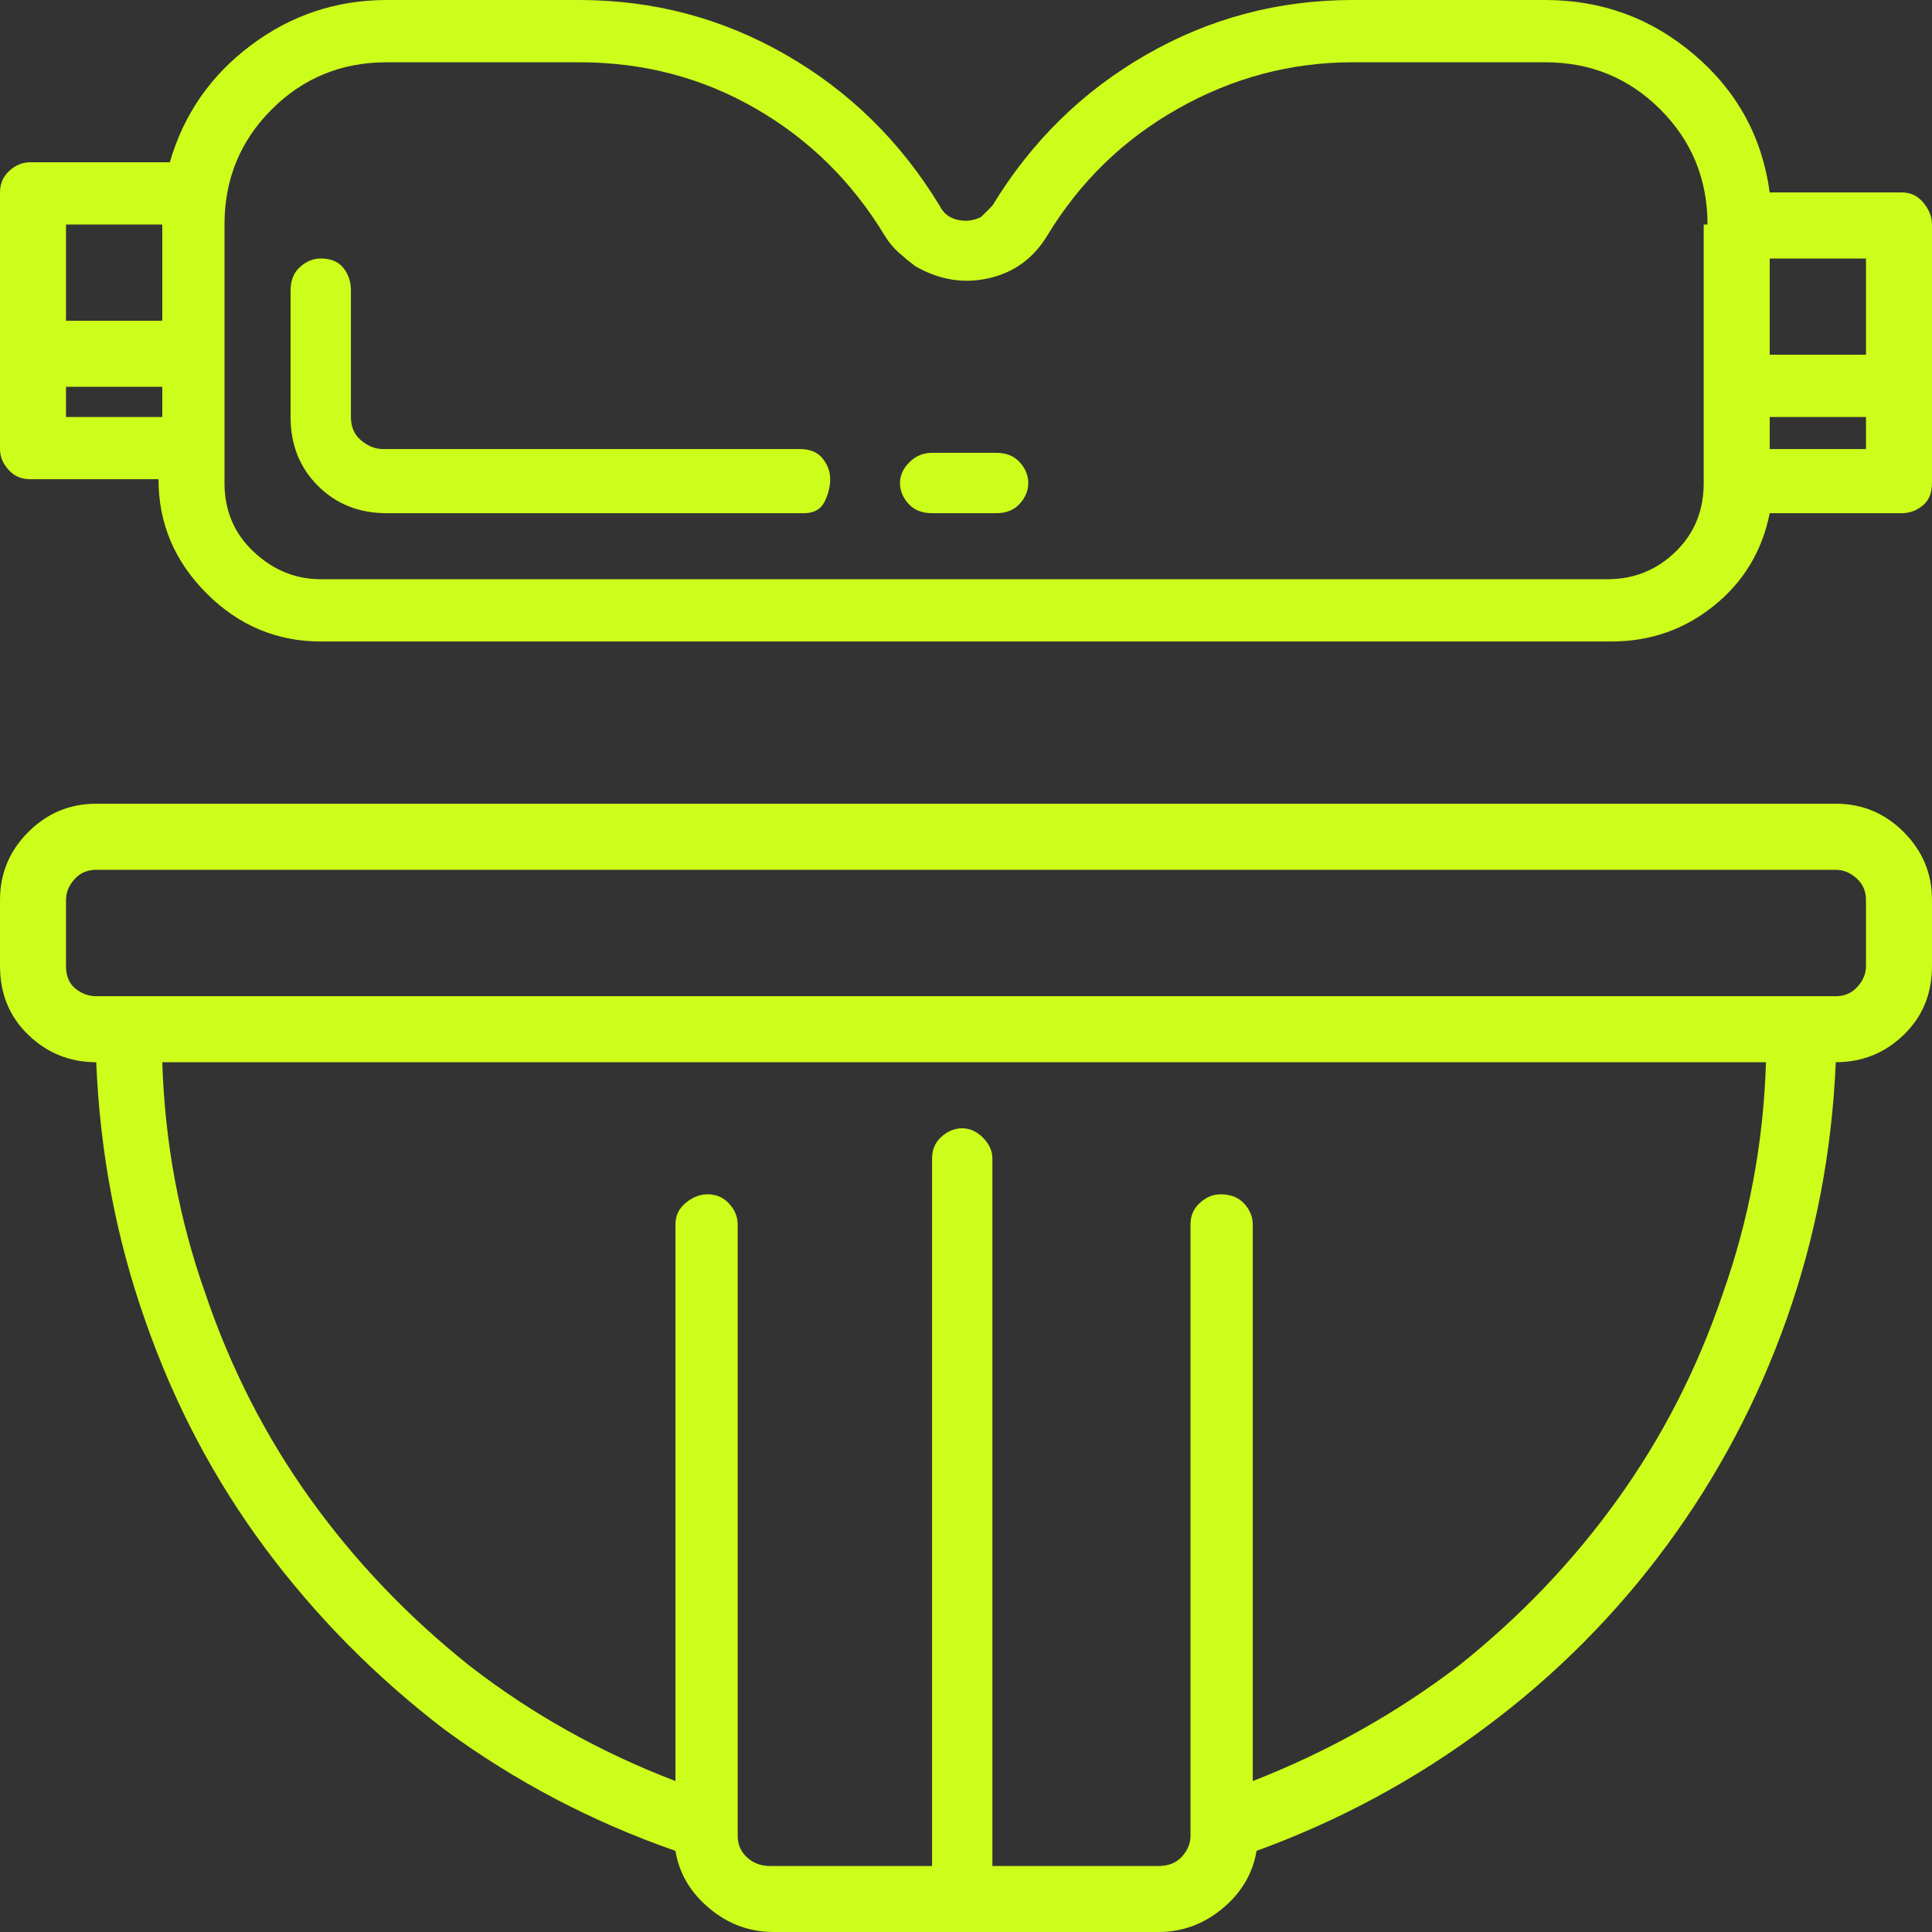 <?xml version="1.0" encoding="utf-8"?>
<svg xmlns="http://www.w3.org/2000/svg" fill="none" height="100%" overflow="visible" preserveAspectRatio="none" style="display: block;" viewBox="0 0 30 30" width="100%">
<rect x="0" y="0" width="30" height="30" fill="#333333" stroke="none"/>
<path d="M28.506 16.494C28.447 17.881 28.193 19.209 27.744 20.479C27.295 21.748 26.675 22.92 25.884 23.994C25.093 25.068 24.16 26.006 23.086 26.807C21.992 27.627 20.801 28.271 19.512 28.74C19.453 29.092 19.277 29.39 18.984 29.634C18.691 29.878 18.359 30 17.988 30H12.012C11.641 30 11.309 29.878 11.016 29.634C10.723 29.39 10.547 29.092 10.488 28.74C9.199 28.291 8.008 27.666 6.914 26.865C5.84 26.045 4.907 25.102 4.116 24.038C3.325 22.974 2.705 21.797 2.256 20.508C1.807 19.238 1.553 17.9 1.494 16.494C1.084 16.494 0.732 16.352 0.439 16.069C0.146 15.786 0 15.43 0 15V13.975C0 13.565 0.146 13.213 0.439 12.92C0.732 12.627 1.084 12.48 1.494 12.48H28.506C28.916 12.48 29.268 12.627 29.561 12.92C29.854 13.213 30 13.565 30 13.975V15C30 15.43 29.854 15.786 29.561 16.069C29.268 16.352 28.916 16.494 28.506 16.494ZM10.488 27.656V19.014C10.488 18.877 10.542 18.765 10.649 18.677C10.757 18.589 10.869 18.545 10.986 18.545C11.123 18.545 11.235 18.594 11.323 18.691C11.411 18.789 11.455 18.896 11.455 19.014V28.506C11.455 28.643 11.504 28.755 11.602 28.843C11.699 28.931 11.816 28.975 11.953 28.975H14.473V17.988C14.473 17.852 14.521 17.739 14.619 17.651C14.717 17.564 14.824 17.52 14.941 17.52C15.059 17.52 15.166 17.568 15.264 17.666C15.361 17.764 15.41 17.871 15.41 17.988V28.975H17.988C18.145 28.975 18.267 28.926 18.355 28.828C18.442 28.73 18.486 28.623 18.486 28.506V19.014C18.486 18.877 18.535 18.765 18.633 18.677C18.73 18.589 18.838 18.545 18.955 18.545C19.111 18.545 19.233 18.594 19.321 18.691C19.409 18.789 19.453 18.896 19.453 19.014V27.656C20.605 27.207 21.67 26.611 22.646 25.869C23.604 25.107 24.429 24.243 25.122 23.276C25.815 22.31 26.357 21.25 26.748 20.098C27.158 18.945 27.383 17.744 27.422 16.494H2.52C2.559 17.744 2.783 18.945 3.193 20.098C3.584 21.25 4.126 22.31 4.819 23.276C5.513 24.243 6.338 25.107 7.295 25.869C8.252 26.611 9.316 27.207 10.488 27.656ZM28.975 13.975C28.975 13.838 28.926 13.726 28.828 13.638C28.73 13.55 28.623 13.506 28.506 13.506H1.494C1.357 13.506 1.245 13.555 1.157 13.652C1.069 13.75 1.025 13.857 1.025 13.975V15C1.025 15.156 1.074 15.273 1.172 15.352C1.27 15.43 1.377 15.469 1.494 15.469H28.506C28.643 15.469 28.755 15.42 28.843 15.322C28.931 15.225 28.975 15.117 28.975 15V13.975ZM12.48 7.969H6.006C5.576 7.969 5.22 7.827 4.937 7.544C4.653 7.261 4.512 6.904 4.512 6.475V4.512C4.512 4.355 4.561 4.233 4.658 4.146C4.756 4.058 4.863 4.014 4.98 4.014C5.137 4.014 5.254 4.062 5.332 4.16C5.41 4.258 5.449 4.375 5.449 4.512V6.475C5.449 6.631 5.503 6.753 5.61 6.841C5.718 6.929 5.83 6.973 5.947 6.973H12.422C12.578 6.973 12.695 7.021 12.773 7.119C12.852 7.217 12.891 7.324 12.891 7.441C12.891 7.559 12.861 7.676 12.803 7.793C12.744 7.91 12.637 7.969 12.48 7.969ZM29.531 7.969H27.48C27.363 8.555 27.075 9.033 26.616 9.404C26.157 9.775 25.625 9.961 25.02 9.961H4.98C4.297 9.961 3.706 9.712 3.208 9.214C2.71 8.716 2.461 8.125 2.461 7.441H0.469C0.332 7.441 0.22 7.393 0.132 7.295C0.044 7.197 0 7.09 0 6.973V2.988C0 2.852 0.049 2.739 0.146 2.651C0.244 2.563 0.352 2.52 0.469 2.52H2.637C2.852 1.777 3.271 1.172 3.896 0.703C4.521 0.234 5.225 0 6.006 0H8.994C10.146 0 11.216 0.283 12.202 0.85C13.188 1.416 13.984 2.197 14.59 3.193C14.648 3.311 14.741 3.384 14.868 3.413C14.995 3.442 15.117 3.428 15.234 3.369C15.273 3.33 15.308 3.296 15.337 3.267C15.366 3.237 15.391 3.213 15.41 3.193C16.016 2.197 16.811 1.416 17.798 0.85C18.784 0.283 19.854 0 21.006 0H23.994C24.873 0 25.645 0.283 26.309 0.85C26.973 1.416 27.363 2.129 27.48 2.988H29.531C29.668 2.988 29.78 3.042 29.868 3.149C29.956 3.257 30 3.369 30 3.486V7.5C30 7.656 29.951 7.773 29.854 7.852C29.756 7.93 29.648 7.969 29.531 7.969ZM2.52 3.486H1.025V4.98H2.52V3.486ZM2.52 6.006H1.025V6.475H2.52V6.006ZM26.514 3.486C26.514 2.783 26.27 2.188 25.781 1.699C25.293 1.211 24.697 0.967 23.994 0.967H21.006C20.049 0.967 19.145 1.206 18.296 1.685C17.446 2.163 16.768 2.822 16.26 3.662C16.045 4.014 15.742 4.233 15.352 4.321C14.961 4.409 14.58 4.346 14.209 4.131C14.131 4.072 14.048 4.004 13.96 3.926C13.872 3.848 13.799 3.76 13.74 3.662C13.232 2.822 12.563 2.163 11.733 1.685C10.903 1.206 9.99 0.967 8.994 0.967H6.006C5.303 0.967 4.707 1.211 4.219 1.699C3.73 2.188 3.486 2.783 3.486 3.486V7.5C3.486 7.93 3.638 8.286 3.94 8.569C4.243 8.853 4.59 8.994 4.98 8.994H24.961C25.371 8.994 25.723 8.853 26.016 8.569C26.309 8.286 26.455 7.93 26.455 7.5V3.486H26.514ZM28.975 4.014H27.48V5.508H28.975V4.014ZM28.975 6.475H27.48V6.973H28.975V6.475ZM15.469 7.969H14.473C14.316 7.969 14.194 7.92 14.106 7.822C14.019 7.725 13.975 7.617 13.975 7.5C13.975 7.383 14.023 7.275 14.121 7.178C14.219 7.08 14.336 7.031 14.473 7.031H15.469C15.625 7.031 15.747 7.08 15.835 7.178C15.923 7.275 15.967 7.383 15.967 7.5C15.967 7.617 15.923 7.725 15.835 7.822C15.747 7.92 15.625 7.969 15.469 7.969Z" fill="#CDFD1A" id="Vector"/>
</svg>